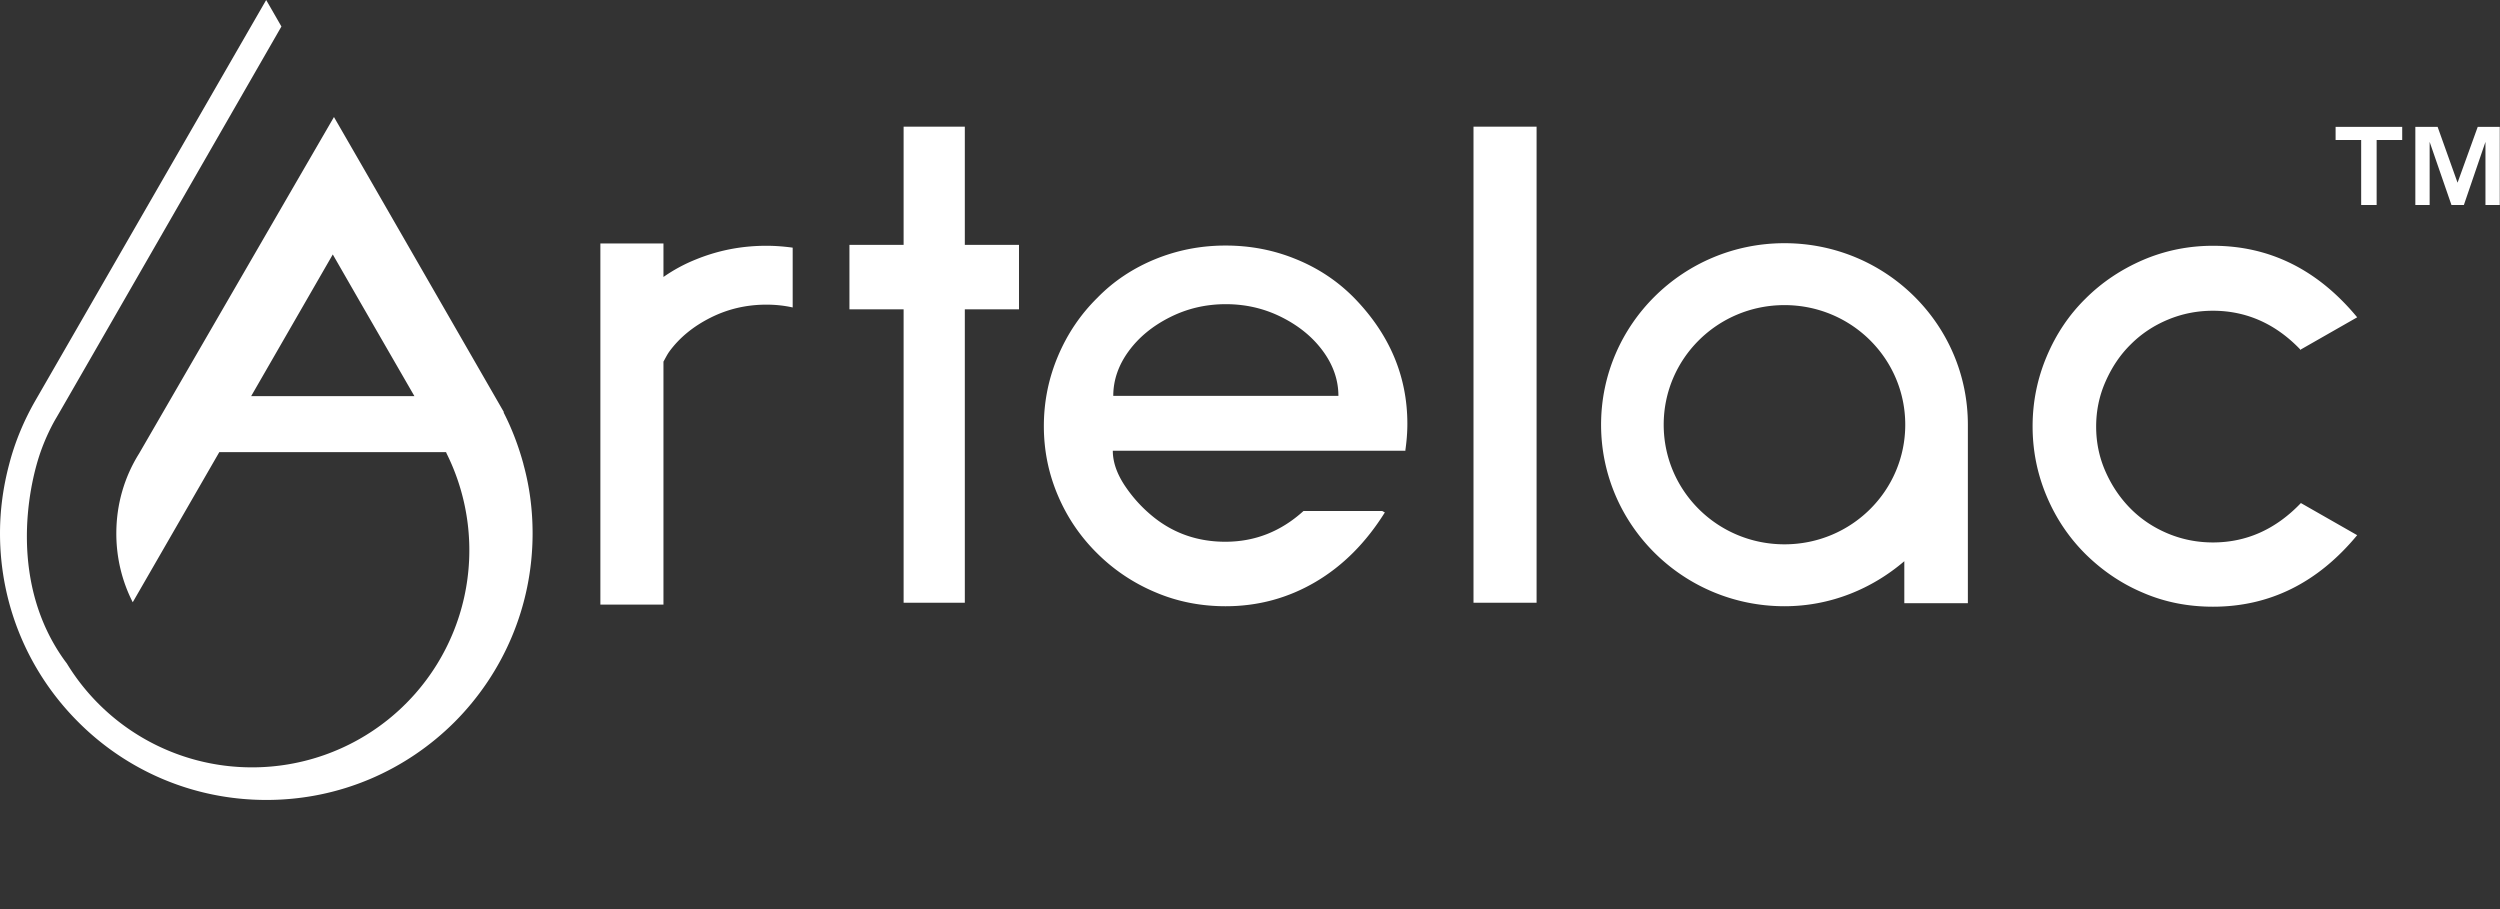 <svg xmlns="http://www.w3.org/2000/svg" viewBox="0 0 106.6 38.78"><rect x="0" y="0" width="106.6" height="38.78" fill="#333333" stroke="none"/><path d="M17.67 16.89h-6.96l3.48-6.04 1.19 2.07 2.29 3.97zm4.65 2.9c-.21-.77-.49-1.51-.85-2.21h.02L15.4 7l-1.16-2.01-1.71 2.95-6.6 11.4c-.62.99-.97 2.15-.97 3.41 0 1.05.25 2.05.7 2.93l3.69-6.4h9.67s.02.05.03.07a9.259 9.259 0 01-8.3 13.37 9.24 9.24 0 01-7.9-4.43l-.09-.12c-2.37-3.28-1.58-7.31-1.04-8.87.23-.66.51-1.2.69-1.5S12 1.13 12 1.13L11.35 0l-1.28 2.22-8.55 14.84c-.49.85-.88 1.77-1.13 2.74-.25.94-.39 1.93-.39 2.94 0 3.14 1.27 5.98 3.33 8.04 2.05 2.06 4.89 3.33 8.03 3.33s5.97-1.27 8.03-3.33c2.05-2.06 3.32-4.9 3.32-8.04 0-1.01-.13-2-.39-2.94m75.79-4.9l2.4-1.37c-1.68-2.03-3.73-3.05-6.15-3.05-1.04 0-2.03.2-2.97.6-.93.4-1.76.95-2.47 1.66-.7.69-1.25 1.51-1.65 2.46-.4.95-.6 1.94-.6 2.98s.2 2.03.6 2.98c.4.95.95 1.76 1.65 2.46.72.71 1.54 1.27 2.47 1.66.93.4 1.92.59 2.97.59 2.42 0 4.47-1.02 6.15-3.05l-2.4-1.37c-1.07 1.12-2.32 1.68-3.75 1.68-.68 0-1.32-.13-1.92-.38-.6-.25-1.13-.6-1.58-1.05-.45-.45-.81-.98-1.08-1.59-.27-.61-.4-1.25-.4-1.92s.13-1.31.4-1.92c.27-.61.62-1.14 1.08-1.59.45-.45.98-.8 1.58-1.05.6-.25 1.24-.38 1.92-.38 1.43 0 2.69.56 3.75 1.68m-56.97-1.74h2.31v-2.75h-2.31V5.4h-2.61v5.04h-2.31v2.75h2.31V25.7h2.61V13.19zm40.1 4.92c0 2.82-2.3 5.1-5.15 5.1s-5.15-2.28-5.15-5.1 2.3-5.1 5.15-5.1 5.15 2.28 5.15 5.1m2.67 7.61v-7.61c0-4.28-3.5-7.74-7.82-7.74s-7.82 3.47-7.82 7.74 3.5 7.74 7.82 7.74c1.96 0 3.73-.74 5.11-1.92v1.79h2.71zm-26.85-8.84h-9.59c0-.67.22-1.31.66-1.91.44-.6 1.03-1.08 1.77-1.45.74-.37 1.53-.55 2.37-.55s1.63.18 2.37.55c.74.37 1.33.85 1.77 1.45.44.6.66 1.24.66 1.91m2.85 2.35c.06-.41.09-.79.09-1.16 0-2.03-.76-3.82-2.27-5.37-.7-.71-1.52-1.26-2.48-1.65-.95-.39-1.95-.58-3-.58s-2.04.19-3 .58c-.95.39-1.78.94-2.47 1.65-.72.71-1.28 1.54-1.68 2.49-.4.95-.6 1.94-.6 2.98s.2 2.02.6 2.96c.4.94.96 1.76 1.68 2.47a7.76 7.76 0 002.49 1.66c.94.4 1.94.59 2.98.59 1.39 0 2.67-.35 3.84-1.04 1.17-.69 2.15-1.68 2.95-2.96l-.11-.06h-3.36c-.95.86-2.05 1.31-3.33 1.31-1.15 0-2.15-.34-3.01-1.01-.47-.37-.89-.81-1.25-1.34s-.54-1.04-.54-1.53H59.9zM33.8 13.1v-2.54c-.37-.05-.74-.08-1.12-.08-1.05 0-2.04.19-3 .58-.5.2-.96.45-1.39.75v-1.43H25.6v15.4h2.69V15.42c.08-.14.15-.29.25-.43.44-.6 1.03-1.08 1.77-1.45.74-.37 1.53-.55 2.37-.55.39 0 .76.04 1.12.12M62.83 5.4h2.69v20.3h-2.69zm36.76.01v.56h1.09v2.77h.66V5.97h1.09v-.56h-2.84zm6.06 0l-.86 2.38-.85-2.38h-.95v3.33h.61V6.05l.93 2.69h.53l.92-2.69v2.69h.61V5.41h-.95z" fill="#fff"/></svg>